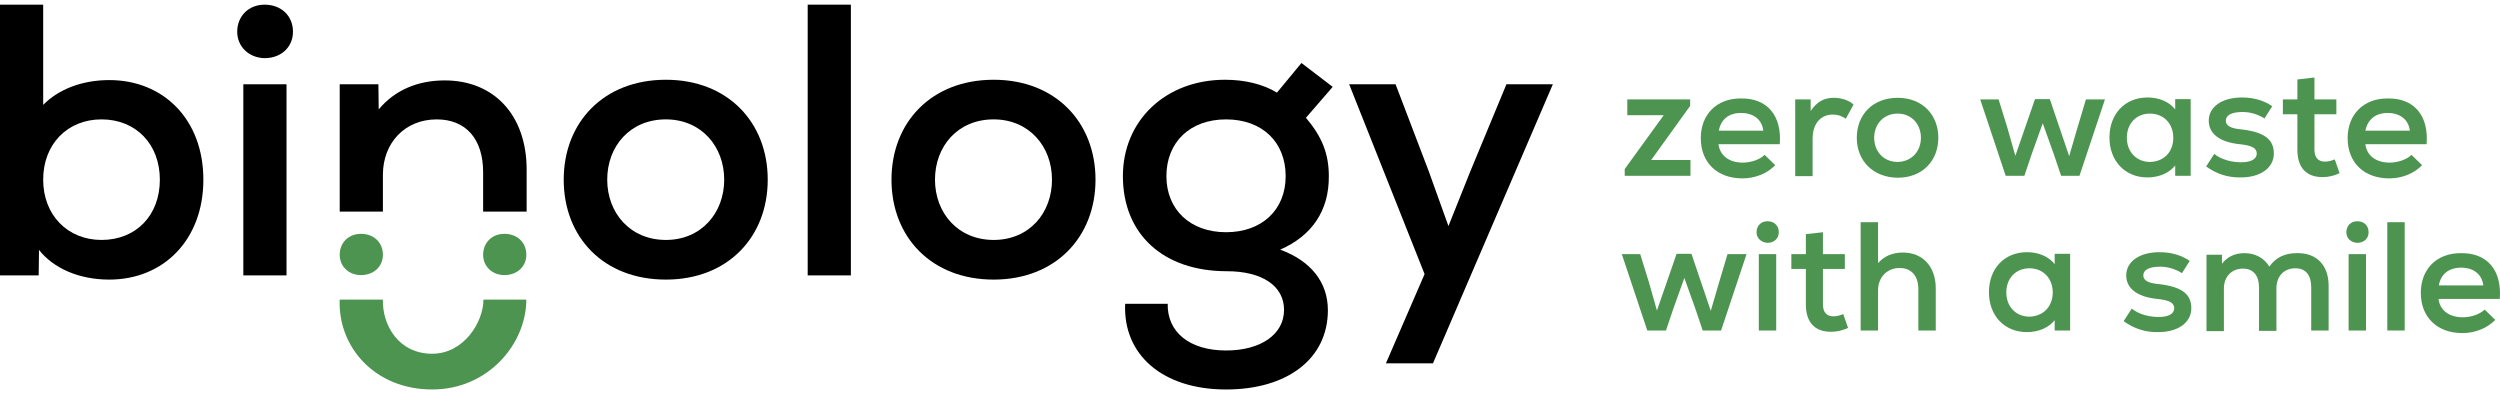 <?xml version="1.0" encoding="utf-8"?>
<!-- Generator: Adobe Illustrator 15.0.0, SVG Export Plug-In . SVG Version: 6.00 Build 0)  -->
<!DOCTYPE svg PUBLIC "-//W3C//DTD SVG 1.1//EN" "http://www.w3.org/Graphics/SVG/1.1/DTD/svg11.dtd">
<svg version="1.1" id="Layer_1" xmlns="http://www.w3.org/2000/svg" xmlns:xlink="http://www.w3.org/1999/xlink" x="0px" y="0px"
	 width="222px" height="35px" viewBox="840.5 565 222 35" enable-background="new 840.5 565 222 35" xml:space="preserve">
<g>
	<g>
		<path fill="#4D9451" d="M990.614,579.18v1.432h-5.839v-0.602l3.463-4.779h-3.234v-1.402h5.582v0.572l-3.463,4.809h3.491V579.18z"
			/>
		<path fill="#4D9451" d="M998.543,577.807h-5.438c0.114,1.002,0.944,1.633,2.146,1.633c0.773,0,1.546-0.287,1.947-0.688
			l0.943,0.914c-0.686,0.717-1.745,1.174-2.918,1.174c-2.232,0-3.693-1.4-3.693-3.576c0-2.09,1.403-3.521,3.521-3.521
			C997.426,573.686,998.742,575.26,998.543,577.807z M993.133,576.605h3.949c-0.114-0.975-0.858-1.574-1.975-1.574
			C994.02,575.031,993.305,575.602,993.133,576.605z"/>
		<path fill="#4D9451" d="M1005.096,574.287l-0.688,1.258c-0.371-0.258-0.715-0.371-1.144-0.371c-1.088,0-1.804,0.801-1.804,2.146
			v3.32h-1.545v-6.813h1.373v1.031c0.545-0.83,1.203-1.174,2.061-1.174C1004.037,573.686,1004.695,573.914,1005.096,574.287z"/>
		<path fill="#4D9451" d="M1005.383,577.234c0-2.031,1.402-3.549,3.634-3.549c2.204,0,3.606,1.518,3.606,3.549
			s-1.402,3.549-3.606,3.549C1006.813,580.756,1005.383,579.266,1005.383,577.234z M1011.078,577.234
			c0-1.174-0.802-2.146-2.062-2.146c-1.288,0-2.089,0.973-2.089,2.146s0.801,2.146,2.089,2.146
			C1010.276,579.352,1011.078,578.408,1011.078,577.234z"/>
		<path fill="#4D9451" d="M1027.42,573.828l-2.262,6.783h-1.631l-0.658-1.945l-0.973-2.721l-0.974,2.721l-0.658,1.945h-1.659
			l-2.262-6.783h1.632l0.772,2.49l0.716,2.518l1.745-5.035h1.316l1.718,5.064l0.743-2.547l0.745-2.49H1027.42L1027.42,573.828z"/>
		<path fill="#4D9451" d="M1035.033,573.828v6.783h-1.375v-0.916c-0.514,0.658-1.43,1.061-2.46,1.061
			c-2.003,0-3.378-1.461-3.378-3.551c0-2.088,1.375-3.549,3.378-3.549c1.059,0,1.946,0.4,2.46,1.059v-0.914h1.375V573.828z
			 M1033.488,577.234c0-1.26-0.859-2.146-2.062-2.146c-1.23,0-2.061,0.887-2.061,2.146c0,1.258,0.858,2.146,2.061,2.146
			C1032.657,579.352,1033.488,578.492,1033.488,577.234z"/>
		<path fill="#4D9451" d="M1036.406,579.781l0.717-1.115c0.601,0.486,1.487,0.744,2.403,0.744c0.858,0,1.374-0.287,1.374-0.773
			s-0.43-0.715-1.488-0.83c-1.774-0.172-2.775-0.916-2.775-2.09c0-1.23,1.173-2.061,2.947-2.061c1.029,0,1.945,0.258,2.69,0.773
			l-0.688,1.088c-0.601-0.373-1.259-0.572-1.946-0.572c-0.973,0-1.488,0.285-1.488,0.771c0,0.43,0.4,0.688,1.374,0.773
			c2.003,0.229,2.891,0.859,2.891,2.146c0,1.258-1.174,2.119-2.919,2.119C1038.324,580.783,1037.322,580.439,1036.406,579.781z"/>
		<path fill="#4D9451" d="M1048.256,580.383c-0.516,0.229-0.974,0.344-1.518,0.344c-1.402,0-2.231-0.803-2.231-2.434v-3.148h-1.288
			v-1.316h1.288v-1.773l1.517-0.174v1.947h1.945v1.316h-1.945v3.148c0,0.688,0.314,1.059,0.944,1.059
			c0.286,0,0.601-0.086,0.858-0.199L1048.256,580.383z"/>
		<path fill="#4D9451" d="M1055.983,577.807h-5.438c0.115,1.002,0.945,1.633,2.146,1.633c0.773,0,1.546-0.287,1.947-0.688
			l0.943,0.914c-0.687,0.717-1.746,1.174-2.919,1.174c-2.232,0-3.692-1.4-3.692-3.576c0-2.09,1.402-3.521,3.521-3.521
			C1054.867,573.686,1056.184,575.26,1055.983,577.807z M1050.545,576.605h3.949c-0.113-0.975-0.857-1.574-1.975-1.574
			C1051.461,575.031,1050.746,575.602,1050.545,576.605z"/>
		<path fill="#4D9451" d="M995.594,587.566l-2.261,6.783h-1.632l-0.657-1.947l-0.974-2.719l-0.974,2.719l-0.657,1.947h-1.66
			l-2.262-6.783h1.632l0.772,2.49l0.715,2.52l1.746-5.039h1.317l1.717,5.066l0.745-2.547l0.743-2.49H995.594L995.594,587.566z"/>
		<path fill="#4D9451" d="M996.48,585.621c0-0.574,0.401-0.975,0.975-0.975c0.6,0,1.001,0.4,1.001,0.975
			c0,0.543-0.401,0.943-1.001,0.943C996.91,586.535,996.48,586.164,996.48,585.621z M996.682,587.566h1.545v6.783h-1.545V587.566z"
			/>
		<path fill="#4D9451" d="M1004.609,594.119c-0.516,0.23-0.973,0.344-1.517,0.344c-1.402,0-2.232-0.801-2.232-2.432v-3.148h-1.288
			v-1.316h1.288v-1.775l1.517-0.17v1.945h1.946v1.316h-1.946v3.148c0,0.686,0.314,1.059,0.945,1.059c0.285,0,0.6-0.086,0.858-0.201
			L1004.609,594.119z"/>
		<path fill="#4D9451" d="M1012.395,590.6v3.75h-1.546v-3.664c0-1.201-0.63-1.889-1.66-1.889c-1.116,0-1.917,0.83-1.917,1.975v3.578
			h-1.546v-9.617h1.546v3.635c0.543-0.629,1.288-0.943,2.203-0.943C1011.249,587.424,1012.395,588.682,1012.395,590.6z"/>
		<path fill="#4D9451" d="M1024.328,587.566v6.783h-1.373v-0.916c-0.516,0.658-1.431,1.059-2.461,1.059
			c-2.004,0-3.377-1.461-3.377-3.549c0-2.09,1.373-3.549,3.377-3.549c1.059,0,1.945,0.4,2.461,1.059v-0.916h1.373V587.566z
			 M1022.783,590.971c0-1.258-0.858-2.146-2.061-2.146c-1.23,0-2.061,0.889-2.061,2.146c0,1.262,0.858,2.148,2.061,2.148
			C1021.925,593.09,1022.783,592.232,1022.783,590.971z"/>
		<path fill="#4D9451" d="M1029.08,593.52l0.716-1.117c0.601,0.486,1.487,0.744,2.403,0.744c0.859,0,1.374-0.285,1.374-0.771
			s-0.429-0.717-1.488-0.83c-1.774-0.172-2.776-0.916-2.776-2.09c0-1.23,1.174-2.061,2.948-2.061c1.03,0,1.946,0.258,2.69,0.773
			l-0.688,1.086c-0.602-0.371-1.259-0.572-1.945-0.572c-0.973,0-1.488,0.287-1.488,0.773c0,0.43,0.4,0.688,1.373,0.773
			c2.004,0.229,2.891,0.857,2.891,2.146c0,1.258-1.173,2.117-2.919,2.117C1030.998,594.521,1029.996,594.178,1029.08,593.52z"/>
		<path fill="#4D9451" d="M1047.282,590.371v3.979h-1.546v-3.836c0-1.086-0.486-1.689-1.401-1.689c-1.03,0-1.688,0.717-1.688,1.775
			v3.779h-1.546v-3.838c0-1.086-0.515-1.688-1.431-1.688c-1.002,0-1.688,0.717-1.688,1.775v3.777h-1.546v-6.783h1.374v0.801
			c0.486-0.629,1.145-0.943,2.003-0.943c0.973,0,1.774,0.457,2.203,1.201c0.545-0.801,1.375-1.201,2.405-1.201
			C1046.195,587.424,1047.282,588.539,1047.282,590.371z"/>
		<path fill="#4D9451" d="M1048.856,585.621c0-0.574,0.401-0.975,0.974-0.975c0.601,0,1.002,0.4,1.002,0.975
			c0,0.543-0.401,0.943-1.002,0.943C1049.258,586.535,1048.856,586.164,1048.856,585.621z M1049.057,587.566h1.546v6.783h-1.546
			V587.566z"/>
		<path fill="#4D9451" d="M1052.492,584.732h1.545v9.617h-1.545V584.732z"/>
		<path fill="#4D9451" d="M1062.48,591.545h-5.438c0.113,1.002,0.943,1.631,2.146,1.631c0.772,0,1.546-0.287,1.946-0.688
			l0.944,0.916c-0.687,0.715-1.745,1.174-2.919,1.174c-2.232,0-3.691-1.402-3.691-3.578c0-2.09,1.402-3.52,3.52-3.52
			C1061.363,587.424,1062.681,588.998,1062.48,591.545z M1057.07,590.342h3.949c-0.113-0.973-0.857-1.574-1.974-1.574
			C1057.958,588.768,1057.242,589.34,1057.07,590.342z"/>
	</g>
</g>
<path d="M858.559,580.955c0,5.352-3.548,8.873-8.357,8.873c-2.69,0-4.951-1.004-6.239-2.635l-0.028,2.262H840.5v-24.041h3.835v8.9
	c1.345-1.373,3.435-2.203,5.867-2.203C855.011,572.111,858.559,575.602,858.559,580.955z M854.695,580.955
	c0-3.148-2.118-5.354-5.18-5.354c-3.034,0-5.181,2.205-5.181,5.354s2.175,5.352,5.181,5.352
	C852.578,586.307,854.695,584.131,854.695,580.955z"/>
<path d="M862.108,572.484h3.835v16.971h-3.835V572.484z"/>
<path d="M887.266,580.068v3.721h-3.864v-3.492c0-2.977-1.545-4.695-4.122-4.695c-2.804,0-4.779,2.063-4.779,4.924v3.264h-3.835
	v-11.305h3.435l0.028,2.23c1.431-1.717,3.463-2.574,5.867-2.574C884.375,572.141,887.266,575.23,887.266,580.068z"/>
<path d="M890.558,580.955c0-5.094,3.548-8.873,9.072-8.873c5.495,0,9.044,3.779,9.044,8.873c0,5.096-3.549,8.873-9.044,8.873
	C894.078,589.828,890.558,586.051,890.558,580.955z M904.81,580.955c0-2.947-2.032-5.354-5.18-5.354
	c-3.205,0-5.209,2.406-5.209,5.354c0,2.949,2.033,5.352,5.209,5.352C902.778,586.307,904.81,583.904,904.81,580.955z"/>
<path d="M912.223,565.414h3.835v24.041h-3.835V565.414z"/>
<path d="M919.664,580.955c0-5.094,3.549-8.873,9.073-8.873c5.495,0,9.044,3.779,9.044,8.873c0,5.096-3.549,8.873-9.044,8.873
	C923.213,589.828,919.664,586.051,919.664,580.955z M933.917,580.955c0-2.947-2.032-5.354-5.181-5.354
	c-3.206,0-5.209,2.406-5.209,5.354c0,2.949,2.032,5.352,5.209,5.352C931.914,586.307,933.917,583.904,933.917,580.955z"/>
<path d="M954.181,587.166c2.719,1.002,4.235,2.891,4.235,5.381c0,4.293-3.577,7.039-9.044,7.039c-5.61,0-9.159-3.063-8.958-7.611
	h3.778c-0.057,2.518,1.946,4.148,5.18,4.148c3.091,0,5.151-1.43,5.151-3.605c0-2.117-1.918-3.434-5.094-3.434
	c-5.638,0-9.216-3.293-9.216-8.443c0-4.953,3.806-8.559,9.072-8.559c1.774,0,3.406,0.402,4.608,1.145l2.175-2.633l2.776,2.119
	l-2.376,2.746c1.432,1.689,2.032,3.207,2.032,5.182C958.53,583.674,957.014,585.936,954.181,587.166z M954.667,580.641
	c0-3.035-2.089-5.039-5.295-5.039c-3.205,0-5.295,2.033-5.295,5.039c0,2.977,2.118,4.98,5.295,4.98S954.667,583.646,954.667,580.641
	z"/>
<path d="M978.393,572.484l-10.646,24.783h-4.178l3.434-7.928l-6.697-16.855h4.121l2.948,7.727l1.747,4.865l1.945-4.865l3.205-7.727
	H978.393z"/>
<path d="M861.565,567.818c0-1.402,1.03-2.404,2.432-2.404c1.489,0,2.519,1.002,2.519,2.404c0,1.344-1.03,2.346-2.519,2.346
	C862.595,570.137,861.565,569.135,861.565,567.818z"/>
<g>
	<g>
		<path fill="#4D9451" d="M887.237,591.602c0,3.92-3.377,7.984-8.357,7.984c-5.124,0-8.387-3.807-8.215-7.984h3.835
			c-0.057,2.291,1.402,4.809,4.379,4.809c2.833,0,4.55-2.834,4.55-4.809H887.237z"/>
		<path fill="#4D9451" d="M870.666,587.623c0-1.088,0.802-1.859,1.89-1.859c1.144,0,1.946,0.771,1.946,1.859
			c0,1.031-0.802,1.805-1.946,1.805C871.467,589.428,870.666,588.654,870.666,587.623z"/>
		<path fill="#4D9451" d="M883.402,587.623c0-1.088,0.802-1.859,1.89-1.859c1.145,0,1.946,0.771,1.946,1.859
			c0,1.031-0.801,1.805-1.946,1.805C884.204,589.428,883.402,588.654,883.402,587.623z"/>
	</g>
</g>
</svg>
